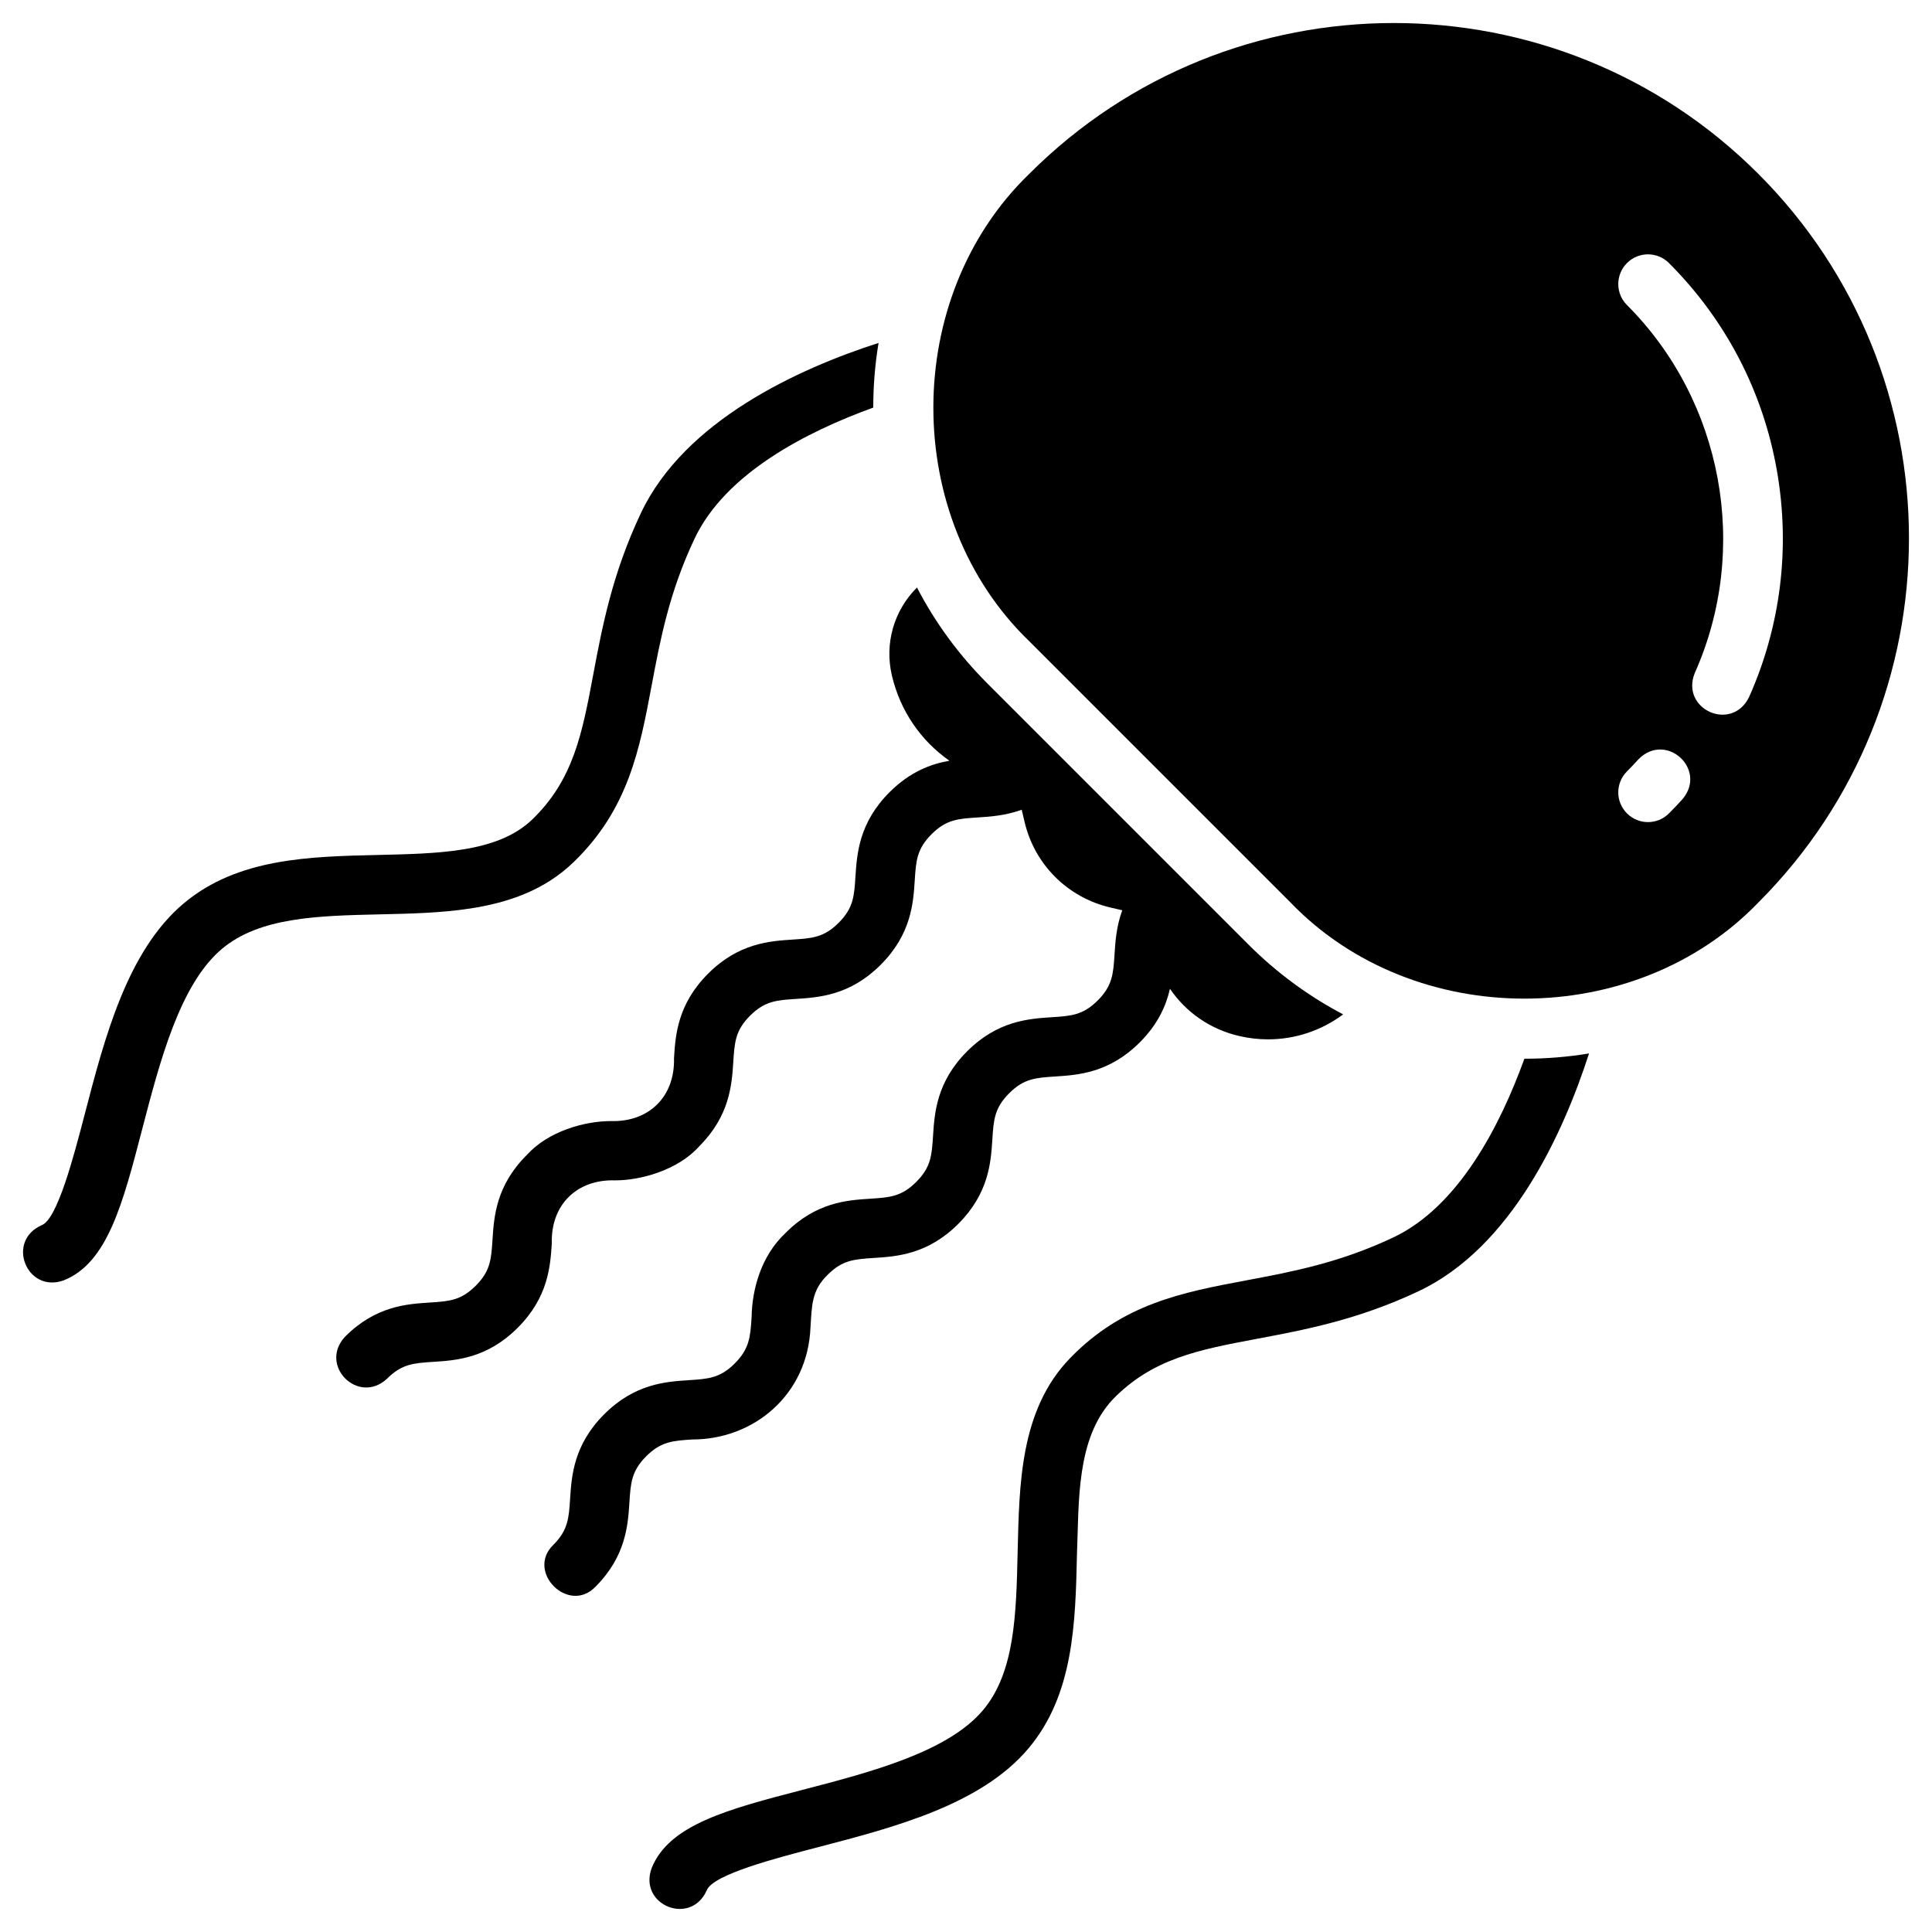 <?xml version="1.0" encoding="UTF-8"?>
<!-- Uploaded to: ICON Repo, www.iconrepo.com, Generator: ICON Repo Mixer Tools -->
<svg fill="#000000" width="800px" height="800px" version="1.1" viewBox="144 144 512 512" xmlns="http://www.w3.org/2000/svg">
 <g>
  <path d="m358.79 495.72c0.379-5.594 0.211-9.699 4.555-13.895 3.918-3.918 7.055-4.113 12.25-4.457 6.012-0.383 14.25-0.914 22.355-9.023 8.117-8.117 8.648-16.355 9.031-22.367 0.336-5.195 0.543-8.336 4.457-12.25 3.906-3.906 7.047-4.113 12.242-4.449 6.012-0.395 14.258-0.926 22.367-9.031 4.859-4.859 6.988-9.762 8-14.211 4.223 6.199 10.637 10.715 18.262 12.496 2.578 0.609 5.164 0.906 7.734 0.906 7.164 0 14.121-2.301 19.906-6.621-9.121-4.793-17.574-10.98-25.062-18.469l-69.246-69.246c-7.578-7.586-13.836-16.148-18.637-25.406-6.141 6.141-8.629 14.867-6.641 23.332 2.195 9.367 7.684 17.289 15.242 22.574-4.871 0.855-10.402 2.875-15.871 8.344-8.109 8.109-8.641 16.344-9.031 22.355-0.336 5.195-0.531 8.336-4.449 12.25-3.918 3.918-7.055 4.113-12.25 4.449-6.012 0.395-14.25 0.926-22.355 9.031-8.109 8.109-8.648 16.344-9.031 22.367 0.281 10.273-6.68 16.984-16.699 16.699-6.914-0.004-16.578 2.625-22.367 9.035-8.109 8.109-8.641 16.344-9.031 22.355-0.336 5.195-0.531 8.336-4.449 12.25-3.918 3.918-7.055 4.121-12.25 4.457-6.012 0.383-14.258 0.914-22.367 9.035-7.109 7.625 3.516 18.234 11.129 11.129 3.918-3.918 7.055-4.113 12.25-4.457 6.023-0.383 14.258-0.914 22.367-9.031 8.109-8.109 8.641-16.344 9.031-22.355-0.289-10.281 6.695-17 16.699-16.707 6.672 0.043 16.676-2.641 22.367-9.023 8.109-8.117 8.641-16.355 9.031-22.367 0.336-5.195 0.531-8.336 4.449-12.25 3.918-3.906 7.055-4.113 12.25-4.449 6.012-0.395 14.25-0.926 22.355-9.031 8.109-8.109 8.648-16.344 9.031-22.355 0.336-5.207 0.543-8.336 4.449-12.25 3.918-3.918 7.055-4.113 12.25-4.449 3.336-0.215 7.352-0.48 11.652-2.047l0.738 3.148c2.656 11.375 11.387 20.094 22.75 22.762l3.16 0.738c-1.574 4.301-1.84 8.316-2.047 11.652-0.336 5.195-0.543 8.324-4.457 12.242-3.906 3.918-7.047 4.113-12.242 4.449-6.012 0.395-14.258 0.926-22.367 9.031-8.109 8.109-8.641 16.344-9.031 22.367-0.336 5.195-0.531 8.336-4.449 12.242-3.918 3.918-7.047 4.125-12.25 4.457-6.012 0.383-14.25 0.914-22.355 9.035-6.574 6.164-8.906 15.008-9.031 22.355-0.34 5.211-0.555 8.352-4.457 12.25-3.906 3.918-7.047 4.113-12.242 4.449-6.023 0.395-14.258 0.926-22.367 9.031-8.109 8.117-8.641 16.355-9.031 22.367-0.336 5.195-0.543 8.336-4.457 12.25-7.324 7.121 4.031 18.465 11.141 11.129 8.109-8.109 8.641-16.344 9.031-22.367 0.336-5.195 0.543-8.324 4.449-12.242 3.918-3.918 7.055-4.121 12.25-4.457 16.168 0.016 30.59-11.762 31.289-29.758z"/>
  <path d="m268.61 384.76c10.215-1.566 19.738-4.891 27.375-12.262 14.543-14.031 17.535-29.945 20.703-46.801 2.281-12.145 4.644-24.707 11.375-38.945 8.195-17.34 29.688-28.34 47.359-34.734v-0.012c0-5.797 0.473-11.523 1.406-17.133-21.156 6.828-51.363 20.516-63.004 45.145-7.598 16.07-10.262 30.258-12.613 42.773-2.922 15.547-5.227 27.828-16.156 38.375-4.664 4.496-11.051 6.769-18.402 7.949-6.887 1.125-14.973 1.281-22.355 1.457-18.363 0.414-37.352 0.836-51.629 12.852-14.945 12.566-20.941 35.582-26.223 55.883-2.875 11.039-7.223 27.73-11.375 29.371-9.594 4.211-3.981 18.137 5.785 14.641 11.59-4.586 15.664-20.23 20.82-40.051 4.691-18.016 10.012-38.441 21.121-47.793 10.035-8.441 25.484-8.785 41.852-9.16 7.953-0.176 16.172-0.355 23.961-1.555z"/>
  <path d="m547.98 424.57c-6.394 17.672-17.398 39.164-34.734 47.359-14.238 6.731-26.805 9.094-38.945 11.375-16.855 3.168-32.766 6.16-46.801 20.703-13.223 13.734-13.371 33.434-13.816 51.336-0.375 16.363-0.719 31.812-9.16 41.852-9.348 11.109-29.777 16.434-47.805 21.125-19.816 5.156-35.465 9.23-40.051 20.82-3.492 9.793 10.441 15.363 14.641 5.785 1.645-4.152 18.332-8.5 29.371-11.375 20.301-5.285 43.316-11.277 55.891-26.223 12.004-14.277 12.43-33.27 12.84-51.629 0.547-13.789-0.207-30.398 9.406-40.758 10.547-10.934 22.828-13.234 38.375-16.156 12.516-2.352 26.707-5.019 42.773-12.613 24.629-11.641 38.316-41.84 45.145-62.996-5.609 0.926-11.324 1.398-17.133 1.398z"/>
  <path d="m609.95 190.05c-53.254-53.266-139.91-53.266-193.16 0-33.852 32.645-33.988 91.156 0 123.91l69.246 69.246c32.758 33.992 91.27 33.852 123.91 0 53.266-53.254 53.266-139.91 0-193.16zm-20.094 165.77c-1.152 1.27-2.344 2.527-3.562 3.738-3.078 3.082-8.059 3.078-11.129 0-3.078-3.07-3.078-8.059 0-11.129 1.031-1.031 2.047-2.106 3.019-3.18 7.266-7.477 18.406 2.602 11.672 10.57zm17.664-27.078c-4.613 9.395-18.293 3.203-14.375-6.414 14.672-32.887 7.438-72.059-17.977-97.484-3.078-3.07-3.078-8.059 0-11.129 3.07-3.078 8.059-3.078 11.129 0 15.035 15.035 24.926 34.035 28.594 54.957 3.59 20.434 1.043 41.207-7.371 60.07z"/>
 </g>
</svg>